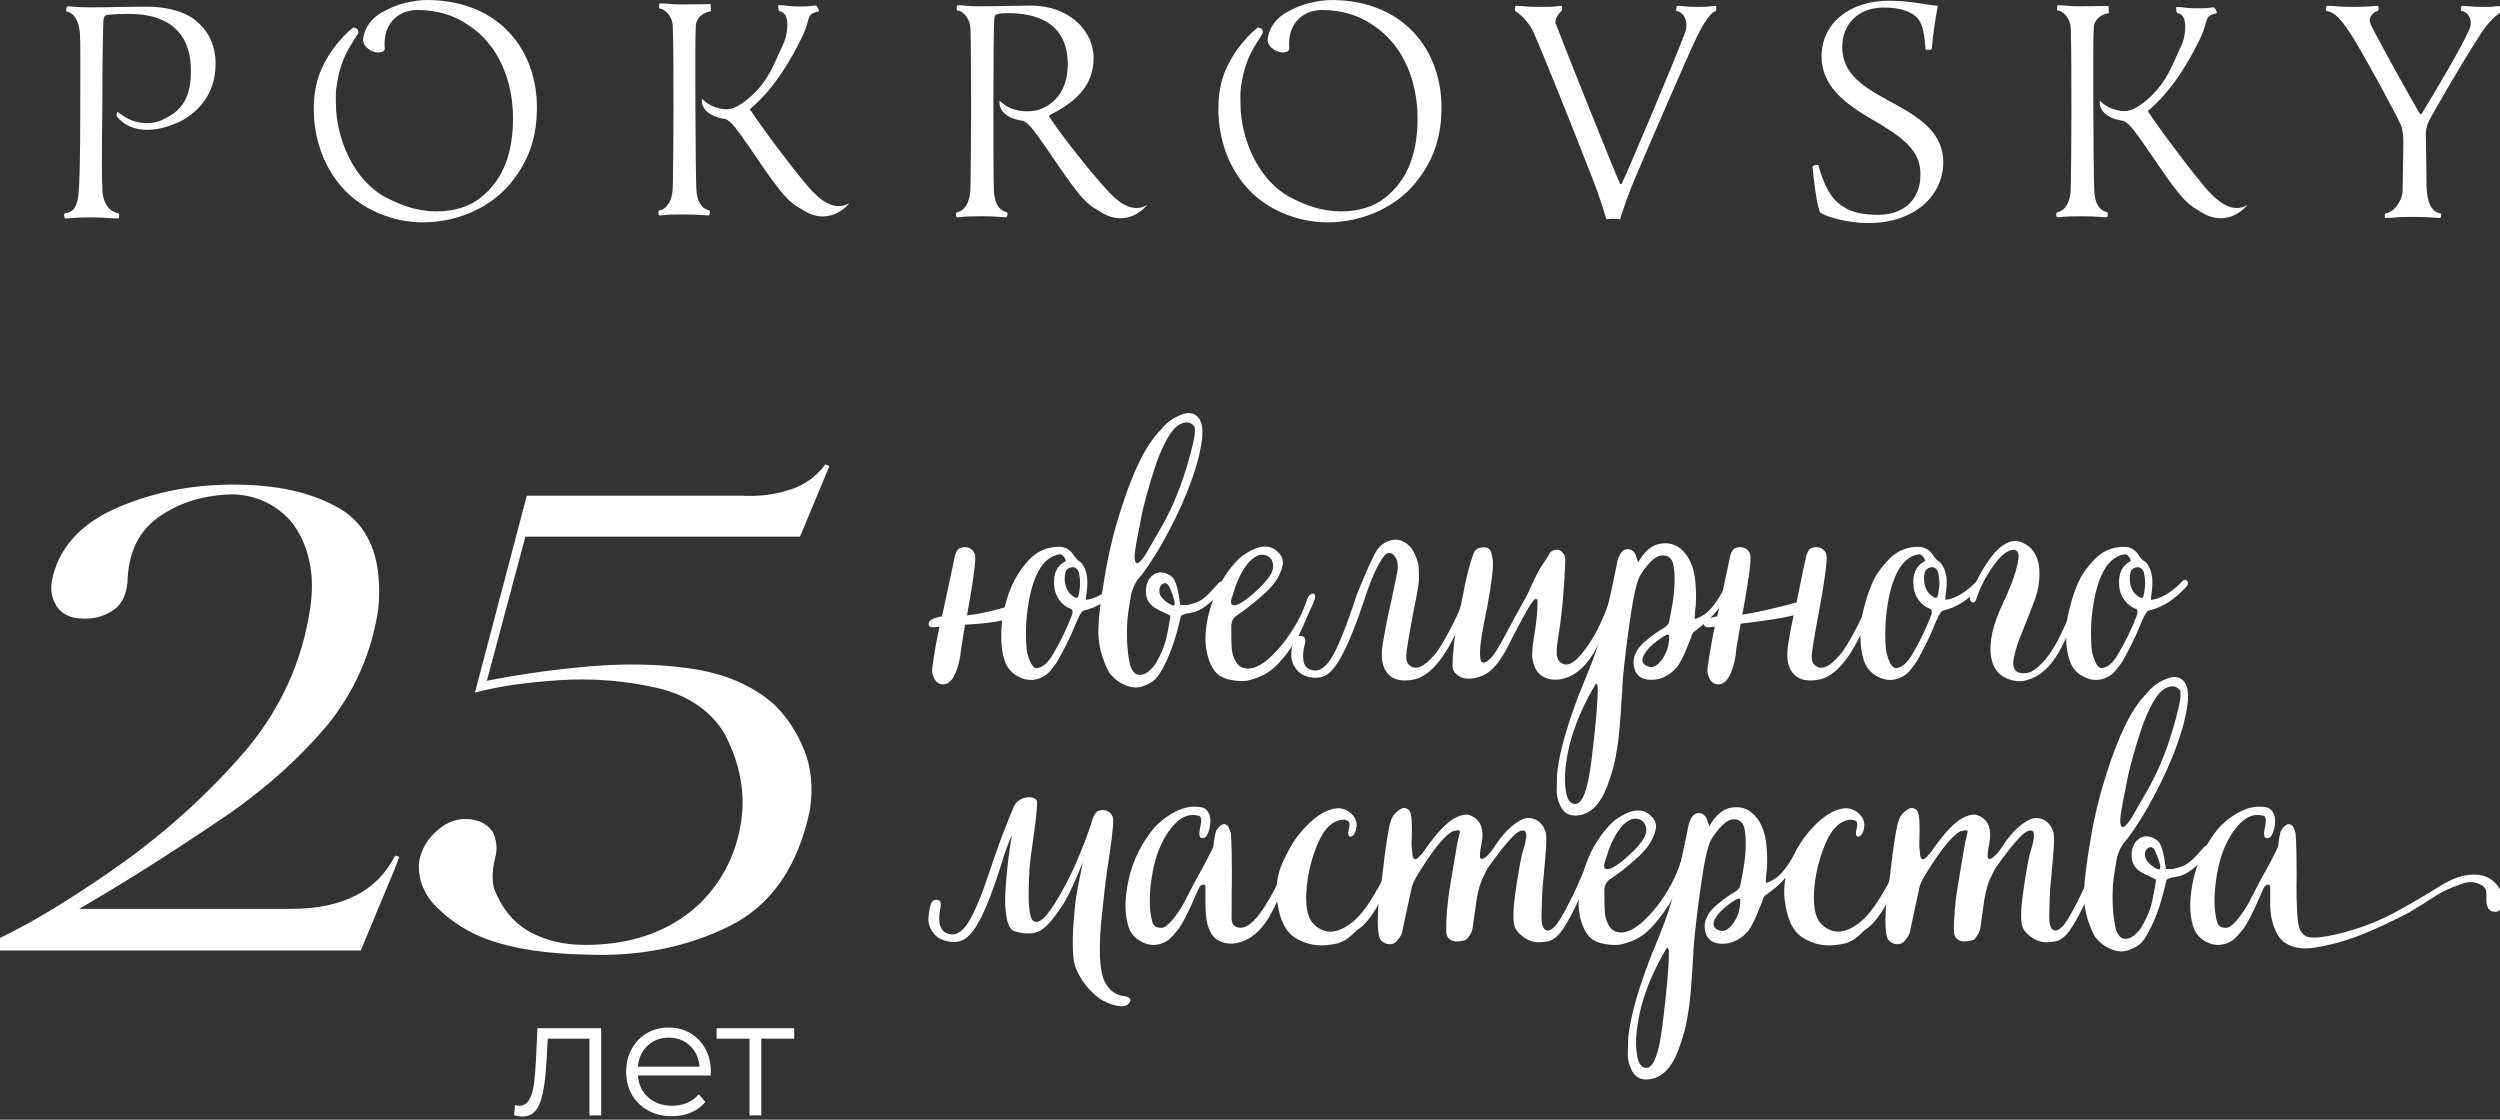 <svg width="259" height="116" viewBox="0 0 259 116" fill="none" xmlns="http://www.w3.org/2000/svg">
<rect x="0" y="0" width="259" height="116" fill="#333333" stroke="none"/>
<g clip-path="url(#clip0_5215_1294)">
<path d="M12.062 11.972C12.062 11.937 12.125 11.559 12.156 11.582C12.939 12.131 13.671 12.675 14.913 12.749C16.15 12.82 16.671 12.511 17.458 12.085C19.335 11.056 19.783 9.317 19.783 7.33C19.783 4.099 18.206 1.437 13.292 1.437C12.88 1.437 11.245 1.472 10.979 1.578C10.867 1.615 10.755 1.756 10.716 2.041C10.678 2.892 10.604 5.552 10.604 10.382C10.604 12.689 10.492 16.734 10.604 19.539C10.642 21.491 11.722 22.023 12.247 22.092C12.395 22.164 12.359 22.591 12.285 22.626C11.345 22.626 10.792 22.52 9.441 22.52C7.79 22.52 7.386 22.626 6.749 22.626C6.636 22.555 6.599 22.164 6.71 22.092C7.423 22.023 8.053 21.702 8.167 19.678C8.239 18.615 8.315 16.662 8.315 11.41C8.315 9.247 8.354 4.455 8.279 3.46C8.205 2.253 7.65 1.258 6.862 1.19C6.824 1.081 6.898 0.691 6.974 0.655C7.611 0.655 7.678 0.761 9.404 0.761C11.204 0.761 13.254 0.691 15.318 0.691C16.634 0.691 18.77 0.977 20.123 2.004C21.284 2.892 22.299 4.277 22.335 6.513C22.373 9.813 20.422 11.764 18.433 12.689C17.27 13.186 16.217 13.51 14.87 13.434C12.961 13.323 12.062 12.042 12.062 11.972Z" fill="white"/>
<path d="M118.843 21.232C117.556 22.002 116.206 21.298 114.937 19.957C113.31 18.235 110.177 14.34 108.713 12.104C108.677 12.069 108.677 12 108.751 11.929C111.067 10.746 113.298 9.135 113.298 6.013C113.298 3.328 110.961 0.578 106.718 0.578C105.408 0.578 103.68 0.65 101.202 0.65C100.19 0.65 100.089 0.544 99.186 0.544C99.112 0.578 99.074 1.005 99.15 1.076C99.787 1.113 100.489 1.962 100.53 2.849C100.606 4.128 100.606 9.701 100.606 11.757C100.606 13.639 100.568 18.714 100.53 19.672C100.489 20.986 99.9 21.875 99.15 21.979C99 22.015 99 22.475 99.15 22.513C99.711 22.513 99.404 22.404 101.731 22.404C103.304 22.404 103.784 22.513 104.271 22.513C104.383 22.404 104.423 22.049 104.31 21.979C103.634 21.875 103.005 21.2 102.967 19.672C102.892 18.358 102.892 3.134 103.005 1.927C103.005 1.785 103.117 1.536 103.191 1.5C103.493 1.394 104.019 1.36 104.432 1.36C108.596 1.36 110.623 3.275 110.623 6.648C110.623 9.701 108.896 10.942 107.621 11.368C106.939 11.6 104.853 11.791 103.562 10.425C103.444 11.106 103.901 12.216 105.894 12.503C106.157 12.503 106.743 13.036 107.045 13.462C108.546 15.38 110.848 19.176 112.273 20.632C112.95 21.376 113.527 21.64 113.999 21.944C116.882 23.791 118.843 21.232 118.843 21.232Z" fill="white"/>
<path d="M73.602 1.168C73.619 1.163 73.635 1.168 73.653 1.17C73.632 0.921 73.623 0.67 73.611 0.423C72.694 0.44 71.636 0.458 70.373 0.458C69.362 0.458 69.258 0.352 68.355 0.352C68.282 0.386 68.243 0.813 68.32 0.883C68.956 0.921 69.662 1.771 69.697 2.659C69.772 3.937 69.772 9.507 69.772 11.566C69.772 13.447 69.736 18.52 69.697 19.481C69.662 20.795 69.068 21.681 68.32 21.788C68.168 21.823 68.168 22.285 68.32 22.32C68.881 22.32 68.572 22.215 70.901 22.215C72.474 22.215 72.951 22.32 73.442 22.32C73.555 22.215 73.591 21.858 73.478 21.788C72.805 21.681 72.175 21.008 72.137 19.481C72.062 18.165 71.976 3.83 72.09 2.624C72.09 2.48 72.192 1.475 73.602 1.168Z" fill="white"/>
<path d="M84.107 19.765C82.653 18.227 78.56 12.696 77.685 11.318C80.245 9.135 81.884 6.31 83.084 3.855C84.049 1.881 83.431 1.461 84.821 1.18C84.88 1.058 84.662 0.645 84.543 0.562C83.816 0.64 83.956 0.676 82.529 0.669C81.514 0.662 81.502 0.534 80.656 0.527C80.589 0.61 80.636 1.066 80.733 1.148C81.374 1.275 81.455 1.758 81.522 2.049C81.632 2.547 81.571 3.69 81.115 4.64C80.238 6.453 79.741 8.207 77.819 9.959C76.045 11.579 75.181 11.363 74.59 11.237C73.939 11.099 73.269 10.803 72.73 10.233C72.611 10.913 73.07 12.025 75.064 12.311C75.326 12.311 75.913 12.847 76.212 13.271C77.715 15.189 80.017 18.985 81.442 20.438C82.118 21.183 82.696 21.45 83.168 21.752C86.053 23.6 88.013 21.041 88.013 21.041C86.727 21.809 85.376 21.107 84.107 19.765Z" fill="white"/>
<path d="M218.426 1.36C218.444 1.355 218.462 1.36 218.478 1.362C218.457 1.113 218.449 0.862 218.436 0.615C217.519 0.631 216.463 0.65 215.199 0.65C214.185 0.65 214.084 0.544 213.18 0.544C213.105 0.579 213.069 1.006 213.145 1.075C213.78 1.113 214.484 1.962 214.525 2.851C214.597 4.129 214.597 9.701 214.597 11.757C214.597 13.639 214.56 18.715 214.525 19.671C214.484 20.987 213.893 21.873 213.145 21.979C212.994 22.015 212.994 22.475 213.145 22.513C213.708 22.513 213.397 22.406 215.725 22.406C217.299 22.406 217.778 22.513 218.267 22.513C218.379 22.406 218.417 22.049 218.305 21.979C217.629 21.873 216.999 21.2 216.961 19.671C216.887 18.358 216.802 4.023 216.914 2.817C216.914 2.674 217.016 1.666 218.426 1.36Z" fill="white"/>
<path d="M228.931 19.956C227.479 18.419 223.385 12.888 222.51 11.511C225.068 9.325 226.709 6.502 227.907 4.047C228.871 2.071 228.255 1.653 229.645 1.372C229.702 1.249 229.486 0.835 229.365 0.754C228.641 0.831 228.78 0.868 227.353 0.859C226.339 0.853 226.327 0.727 225.481 0.721C225.412 0.801 225.461 1.256 225.56 1.34C226.2 1.467 226.281 1.949 226.346 2.242C226.455 2.739 226.399 3.881 225.94 4.829C225.065 6.645 224.565 8.398 222.644 10.151C220.869 11.767 220.004 11.555 219.412 11.429C218.765 11.291 218.092 10.995 217.556 10.427C217.436 11.105 217.895 12.216 219.888 12.502C220.151 12.502 220.737 13.036 221.037 13.462C222.539 15.38 224.839 19.175 226.268 20.631C226.942 21.376 227.521 21.641 227.993 21.943C230.875 23.79 232.835 21.232 232.835 21.232C231.551 22.001 230.197 21.297 228.931 19.956Z" fill="white"/>
<path d="M157.049 0.606C157.761 0.606 157.904 0.713 159.439 0.713C161.62 0.713 160.97 0.642 161.759 0.606C161.87 0.678 161.87 1.068 161.759 1.139C161.759 1.139 160.98 1.919 161.166 2.416C162.444 5.788 167.172 17.572 167.845 19.062C167.923 19.027 167.923 19.097 167.999 19.062C168.485 18.104 173.402 6.499 174.564 3.411C174.977 2.276 174.46 1.245 173.672 1.139C173.636 1.068 173.672 0.678 173.747 0.606C174.646 0.606 174.302 0.713 175.877 0.713C177.491 0.713 177.105 0.606 177.782 0.606C177.819 0.713 177.819 1.068 177.782 1.139C177.333 1.173 176.48 2.24 175.35 4.758C174.264 7.171 171.112 14.413 169.274 18.742C168.636 20.303 168.184 21.58 167.845 22.718C167.433 22.646 166.72 22.646 166.422 22.718C166.009 21.335 165.484 19.698 164.733 17.856C162.856 13.063 160.116 6.178 158.918 3.446C158.24 1.885 156.974 1.139 156.974 1.139C156.901 1.033 156.936 0.642 157.049 0.606Z" fill="white"/>
<path d="M190.893 21.369C191.828 22.008 192.995 22.255 194.643 22.255C196.972 22.255 198.96 20.906 198.96 18.067C198.96 15.549 197.159 14.234 193.855 12.318C191.042 10.685 188.715 8.841 188.715 5.859C188.715 2.31 191.754 0.075 195.66 0.075C197.834 0.075 199.26 0.465 200.76 0.605C200.536 1.742 200.272 3.41 200.125 5.077C200.047 5.184 199.562 5.184 199.485 5.114C199.334 2.666 198.924 1.886 198.022 1.386C197.233 0.961 196.371 0.783 195.133 0.783C192.356 0.783 190.893 2.666 190.855 4.759C190.817 6.817 191.944 8.059 193.407 9.09C194.832 10.048 196.596 10.9 197.687 11.573C199.298 12.601 201.323 14.057 201.323 16.791C201.323 20.233 198.396 23.108 193.558 23.108C191.53 23.108 189.39 22.541 188.604 22.042C188.229 21.547 187.853 18.281 187.779 17.252C187.853 17.11 188.303 17.039 188.379 17.11C188.978 19.275 189.728 20.658 190.893 21.369Z" fill="white"/>
<path d="M241.044 0.606C242.131 0.606 242.01 0.713 243.887 0.713C244.938 0.713 245.852 0.642 246.303 0.606C246.454 0.678 246.454 1.068 246.339 1.139C245.966 1.173 245.199 1.777 245.652 2.629C246.702 4.723 249.928 10.507 250.715 11.82H250.865C252.179 9.657 254.917 5.113 255.82 3.055C256.232 2.134 255.753 1.245 255.002 1.139C254.89 1.033 254.928 0.642 255.077 0.606C256.203 0.642 256.008 0.713 257.17 0.713C258.633 0.713 257.835 0.678 259.339 0.606C259.412 0.678 259.374 1.068 259.339 1.139C259.339 1.139 258.303 1.515 257.019 3.48C255.381 5.986 252.179 11.431 251.541 12.743C251.428 12.991 251.316 13.595 251.316 13.809L251.392 19.348C251.428 20.872 251.869 22.01 252.883 22.116C252.921 22.222 252.883 22.539 252.81 22.575C252.132 22.575 251.693 22.469 249.965 22.469C248.087 22.469 248.285 22.575 247.122 22.575C247.011 22.507 247.048 22.222 247.122 22.116C247.948 22.043 248.876 20.872 248.913 19.737L248.99 14.73C248.99 14.233 248.913 13.347 248.764 13.029C247.938 11.255 245.652 7.102 244.186 4.581C242.573 1.848 241.832 1.245 241.006 1.139C240.931 1.033 240.967 0.713 241.044 0.606Z" fill="white"/>
<path d="M44.48 0.001C42.72 -0.031 40.848 0.558 40.067 1.029C39.929 1.096 39.784 1.156 39.652 1.231C38.517 1.871 37.846 2.76 37.634 3.9C37.529 4.47 37.831 4.929 38.531 5.284C38.828 5.429 39.121 5.468 39.41 5.407C39.733 5.362 39.88 5.219 39.855 4.981C39.77 3.797 40.036 2.856 40.654 2.146C41.262 1.45 42.09 1.081 43.136 1.035C43.162 1.035 43.183 1.032 43.205 1.032C45.38 1.032 47.145 1.636 48.572 2.629C51.761 4.721 53.149 8.557 53.149 12.245C53.149 15.654 52.249 18.602 49.697 20.552C48.607 21.403 47.031 21.901 45.268 21.901C43.205 21.901 41.605 21.263 40.166 20.552C36.628 18.805 34.802 14.299 34.802 10.715C34.802 9.892 34.761 9.881 34.84 9.162C35.244 5.926 36.419 4.631 37.109 3.439C37.112 3.422 37.112 3.407 37.112 3.389C37.112 3.375 37.116 3.361 37.116 3.347C37.131 2.903 36.771 2.889 36.615 2.842C35.812 3.444 34.989 4.399 34.437 5.167C33.163 7.012 32.509 8.769 32.509 11.288C32.509 14.341 33.524 17.393 35.7 19.699C37.576 21.651 40.576 23.036 43.805 23.036C47.482 23.036 51.272 21.403 53.41 18.314C54.875 16.293 55.625 14.09 55.625 11.111C55.625 5.326 51.871 0.148 44.48 0.001Z" fill="white"/>
<path d="M138.191 0.001C136.43 -0.031 134.559 0.558 133.78 1.029C133.64 1.096 133.496 1.156 133.364 1.231C132.227 1.871 131.556 2.76 131.344 3.9C131.242 4.47 131.539 4.929 132.243 5.284C132.539 5.429 132.832 5.468 133.118 5.407C133.444 5.362 133.593 5.219 133.565 4.981C133.482 3.797 133.747 2.856 134.366 2.146C134.973 1.45 135.802 1.081 136.85 1.035C136.872 1.035 136.893 1.032 136.916 1.032C139.092 1.032 140.855 1.636 142.282 2.629C145.472 4.721 146.859 8.557 146.859 12.245C146.859 15.654 145.96 18.602 143.407 20.552C142.318 21.403 140.744 21.901 138.979 21.901C136.916 21.901 135.314 21.263 133.877 20.552C130.337 18.805 128.512 14.299 128.512 10.715C128.512 9.892 128.474 9.881 128.549 9.162C128.956 5.926 130.128 4.631 130.82 3.439C130.82 3.422 130.82 3.407 130.824 3.389C130.825 3.375 130.826 3.361 130.826 3.347C130.841 2.903 130.481 2.889 130.331 2.842C129.525 3.444 128.699 4.399 128.15 5.167C126.872 7.012 126.222 8.769 126.222 11.288C126.222 14.341 127.233 17.393 129.41 19.699C131.287 21.651 134.289 23.036 137.516 23.036C141.193 23.036 144.981 21.403 147.121 18.314C148.583 16.293 149.336 14.09 149.336 11.111C149.336 5.326 145.58 0.148 138.191 0.001Z" fill="white"/>
<path d="M24.023 84.105C18.87 87.624 13.643 90.999 8.2 94.158H30.193C35.491 94.158 39.119 92.291 40.935 88.629L41.37 88.772L40.935 89.922L37.378 98.468H-0.147L-0.001 97.174C3.991 95.235 8.345 92.506 13.063 89.131C17.708 85.756 21.845 81.951 25.548 77.641C29.176 73.261 31.353 68.379 32.152 62.92C32.588 59.904 32.152 57.248 30.846 55.022C30.193 53.873 29.176 52.939 27.942 52.22C26.708 51.575 25.401 51.216 24.023 51.216C21.192 51.286 18.725 52.005 16.619 53.441C14.37 54.949 13.281 57.248 13.207 60.336C13.063 61.843 12.483 62.848 11.393 63.422C10.305 64.07 9.071 64.213 7.692 63.998C6.748 63.783 6.095 63.279 5.732 62.561C5.369 61.915 5.224 61.125 5.369 60.191C6.024 56.816 8.345 54.231 12.193 52.58C16.039 50.928 20.176 50.138 24.749 50.21C29.322 50.281 32.95 51.216 35.709 53.01C38.467 54.949 39.628 58.325 39.193 63.065C38.538 67.516 36.797 71.538 33.967 75.057C31.208 78.36 27.87 81.376 24.023 84.105Z" fill="white"/>
<path d="M45.575 94.302C44.05 92.938 43.325 91.358 43.397 89.418C43.615 87.911 44.413 86.689 45.647 85.756C46.882 84.823 48.261 84.607 49.712 85.11C50.51 85.469 51.02 85.971 51.236 86.617C51.454 87.336 51.527 88.054 51.308 88.844C51.02 89.922 50.946 90.998 51.163 92.004C51.961 94.087 53.196 95.595 54.865 96.528C56.534 97.461 58.422 97.892 60.672 97.892C65.388 97.892 69.237 96.528 72.212 93.871C74.608 91.645 76.132 88.844 76.713 85.54C77.294 82.309 76.713 79.078 74.972 75.846C73.446 73.477 71.123 71.968 68.003 71.25C64.809 70.532 61.471 70.245 58.059 70.461C54.575 70.676 51.599 71.108 49.204 71.752L54.575 51.359H76.856C78.528 51.431 80.123 51.287 81.648 50.785C83.173 50.353 84.479 49.492 85.495 48.128L85.931 48.27L82.882 55.596H54.43L50.438 70.532C53.268 69.958 56.607 69.454 60.381 69.097C64.156 68.736 67.858 68.736 71.415 69.24C74.972 69.743 77.946 70.963 80.269 73.046C81.576 74.338 82.591 75.919 83.317 77.714C84.044 79.509 84.262 81.591 83.898 83.962C82.665 89.777 79.907 93.799 75.552 95.954C71.197 98.107 66.261 99.114 60.818 98.898C56.681 98.826 53.196 98.323 50.292 97.246C48.623 96.6 47.026 95.665 45.575 94.302Z" fill="white"/>
<path d="M62.281 106.521V115.553H61.064V107.603H56.745L56.626 109.835C56.534 111.713 56.317 113.155 55.973 114.163C55.632 115.17 55.021 115.674 54.141 115.674C53.901 115.674 53.609 115.628 53.267 115.536L53.353 114.489C53.559 114.535 53.701 114.557 53.781 114.557C54.249 114.557 54.604 114.34 54.843 113.905C55.084 113.471 55.243 112.932 55.323 112.291C55.404 111.65 55.471 110.804 55.529 109.75L55.684 106.521H62.281Z" fill="white"/>
<path d="M67.089 108.332C66.499 108.888 66.165 109.612 66.085 110.505H72.476C72.397 109.612 72.063 108.888 71.474 108.332C70.886 107.777 70.152 107.5 69.272 107.5C68.404 107.5 67.677 107.777 67.089 108.332ZM73.625 111.416H66.085C66.153 112.354 66.514 113.113 67.166 113.689C67.816 114.269 68.638 114.557 69.633 114.557C70.192 114.557 70.706 114.458 71.175 114.257C71.643 114.057 72.05 113.762 72.391 113.374L73.077 114.163C72.677 114.644 72.177 115.011 71.578 115.263C70.978 115.514 70.318 115.64 69.599 115.64C68.674 115.64 67.852 115.442 67.139 115.047C66.425 114.652 65.867 114.105 65.469 113.406C65.069 112.709 64.869 111.919 64.869 111.038C64.869 110.156 65.06 109.367 65.443 108.668C65.825 107.969 66.352 107.426 67.019 107.036C67.687 106.647 68.438 106.453 69.272 106.453C70.106 106.453 70.856 106.647 71.518 107.036C72.181 107.426 72.7 107.967 73.077 108.659C73.454 109.352 73.642 110.144 73.642 111.038L73.625 111.416Z" fill="white"/>
<path d="M82.278 107.603H78.87V115.553H77.653V107.603H74.242V106.522H82.278V107.603Z" fill="white"/>
<path d="M111.592 61.932C111.682 61.91 111.757 61.703 111.815 61.313C111.872 60.924 111.901 60.627 111.901 60.421C111.901 60.077 111.865 59.758 111.796 59.459C111.774 59.231 111.682 59.047 111.523 58.91C111.363 58.773 111.192 58.727 111.009 58.773C110.644 58.841 110.427 59.047 110.357 59.391C110.221 60.147 110.347 60.81 110.735 61.382C110.827 61.497 110.963 61.623 111.146 61.76C111.329 61.898 111.478 61.955 111.592 61.932ZM110.976 63.923C111.18 63.443 111.158 63.157 110.906 63.066C110.427 62.882 110.037 62.578 109.741 62.155C109.444 61.732 109.273 61.291 109.227 60.832C109.067 59.506 109.468 58.601 110.427 58.12C110.404 58.074 110.38 58.006 110.357 57.915C110.335 57.823 110.262 57.714 110.135 57.589C110.011 57.462 109.877 57.411 109.741 57.434C108.256 57.663 107.228 59.162 106.657 61.932C106.315 63.648 106.212 65.388 106.348 67.151C106.37 67.541 106.491 67.991 106.709 68.507C106.926 69.023 107.183 69.257 107.48 69.21C108.073 69.12 108.633 68.605 109.159 67.665C109.89 66.407 110.496 65.16 110.976 63.923ZM116.253 60.181C116.297 60.181 116.319 60.261 116.319 60.421C116.343 60.468 116.308 60.57 116.217 60.73C114.96 62.126 113.625 62.973 112.208 63.27C112.095 63.34 111.957 63.535 111.796 63.855C111.637 64.176 111.472 64.547 111.3 64.97C111.129 65.394 111.02 65.652 110.976 65.742C110.929 65.858 110.798 66.133 110.579 66.567C110.364 67.002 110.221 67.282 110.153 67.408C110.084 67.534 109.957 67.769 109.775 68.112C109.592 68.456 109.444 68.697 109.33 68.833C109.217 68.971 109.078 69.149 108.918 69.365C108.759 69.583 108.598 69.749 108.438 69.863C108.279 69.979 108.107 70.081 107.926 70.173C107.171 70.538 106.399 70.533 105.612 70.156C104.824 69.778 104.305 69.177 104.053 68.353C103.733 67.391 103.653 66.029 103.813 64.267C103.036 64.472 101.757 64.622 99.975 64.714C99.654 66.636 99.495 67.701 99.495 67.906C99.152 69.829 98.581 70.826 97.783 70.894C97.279 70.939 96.914 70.664 96.685 70.071C96.573 69.795 96.537 69.508 96.583 69.21C96.788 67.678 97.04 66.247 97.337 64.919L97.062 64.953C96.514 65.045 96.229 64.953 96.205 64.678C96.183 64.358 96.493 64.118 97.131 63.957C97.269 63.913 97.415 63.877 97.576 63.855L97.68 63.443C97.862 62.641 98.107 61.502 98.416 60.026C98.724 58.55 98.901 57.709 98.947 57.503C99.106 57.09 99.254 56.862 99.393 56.815C99.804 56.633 100.182 56.638 100.524 56.834C100.866 57.027 101.037 57.342 101.037 57.777C101.037 58.601 100.798 60.329 100.318 62.962L100.182 63.751C101.278 63.637 102.58 63.363 104.086 62.927C104.544 60.89 105.411 59.219 106.691 57.915C107.377 57.205 108.209 56.793 109.193 56.678C109.649 56.633 109.992 56.643 110.221 56.713C110.655 56.85 110.997 57.124 111.249 57.537C111.501 57.88 111.694 58.086 111.832 58.155C111.967 58.224 112.105 58.384 112.244 58.636C112.517 59.094 112.654 59.654 112.654 60.319C112.654 60.57 112.637 60.845 112.603 61.142C112.568 61.441 112.539 61.674 112.517 61.846C112.495 62.018 112.495 62.115 112.517 62.138C113.317 62.07 114.195 61.623 115.157 60.798C115.293 60.684 115.424 60.558 115.55 60.421C115.675 60.283 115.761 60.203 115.805 60.181C115.966 60.021 116.115 60.021 116.253 60.181Z" fill="white"/>
<path d="M121.631 62.722C121.791 62.562 121.654 61.978 121.221 60.971C121.016 60.443 120.741 60.295 120.398 60.524C120.215 60.661 120.118 60.874 120.106 61.159C120.094 61.445 120.181 61.691 120.364 61.897C120.5 62.081 120.666 62.241 120.86 62.378C121.055 62.516 121.221 62.613 121.358 62.669C121.494 62.728 121.586 62.744 121.631 62.722ZM117.724 58.327C117.839 58.395 118.016 58.292 118.257 58.018C118.496 57.743 118.718 57.412 118.925 57.023C119.13 56.656 119.421 56.152 119.799 55.51C120.176 54.87 120.444 54.401 120.605 54.104C120.764 53.806 120.975 53.388 121.238 52.849C121.501 52.312 121.745 51.745 121.974 51.149C122.363 50.236 122.797 48.918 123.277 47.201C123.756 45.484 123.905 44.466 123.722 44.145C123.448 43.848 123.15 43.723 122.831 43.767C122.511 43.813 122.215 43.939 121.94 44.145C121.277 44.673 120.58 45.897 119.85 47.82C119.005 50.36 118.445 52.398 118.171 53.932C118.147 54.114 118.091 54.412 118 54.825C117.909 55.236 117.833 55.608 117.777 55.94C117.72 56.273 117.662 56.621 117.605 56.987C117.549 57.353 117.531 57.652 117.554 57.88C117.575 58.109 117.634 58.257 117.724 58.327ZM118.376 71.1C117.873 71.283 117.313 71.26 116.698 71.032C116.081 70.802 115.544 70.424 115.087 69.898C114.814 69.6 114.509 68.942 114.178 67.924C113.847 66.905 113.728 65.8 113.819 64.609C113.842 63.716 114.054 62.081 114.453 59.699C114.852 57.32 115.395 55.064 116.081 52.936C117.359 48.838 118.741 46.046 120.226 44.558C120.729 43.917 121.351 43.424 122.095 43.081C122.836 42.738 123.413 42.703 123.825 42.978C124.443 43.344 124.675 44.175 124.528 45.467C124.379 46.761 124.002 48.238 123.397 49.897C122.791 51.557 122.025 53.262 121.1 55.013C120.176 56.764 119.246 58.269 118.308 59.528C117.692 60.146 117.302 60.913 117.142 61.829C116.959 62.905 116.845 63.683 116.8 64.163C116.686 65.903 116.765 67.414 117.04 68.696C117.062 68.925 117.159 69.177 117.331 69.451C117.502 69.726 117.692 69.876 117.896 69.898C118.262 69.966 118.62 69.858 118.976 69.572C119.331 69.286 119.621 68.937 119.85 68.524C120.262 67.791 120.552 67.122 120.724 66.516C120.895 65.909 121.071 65.01 121.256 63.82C121.256 63.775 121.071 63.672 120.707 63.511C120.364 63.374 119.986 63.179 119.575 62.928C119.005 62.538 118.718 61.989 118.718 61.28C118.718 60.501 118.969 59.928 119.473 59.563C119.906 59.243 120.421 59.219 121.015 59.495C121.197 59.586 121.351 59.694 121.479 59.82C121.603 59.946 121.705 60.124 121.786 60.352C121.866 60.581 121.923 60.753 121.957 60.867C121.991 60.982 122.037 61.2 122.095 61.52C122.152 61.841 122.181 62.023 122.181 62.069L122.283 62.688H122.968C123.128 62.664 123.425 62.584 123.859 62.446C124.407 62.264 124.989 61.817 125.606 61.108C125.95 60.719 126.167 60.479 126.257 60.387C126.418 60.227 126.566 60.227 126.704 60.387C126.794 60.41 126.84 60.501 126.84 60.661C126.864 60.708 126.828 60.81 126.737 60.971C125.526 62.482 124.418 63.317 123.413 63.477C123.321 63.5 123.201 63.524 123.055 63.546C122.905 63.569 122.819 63.58 122.797 63.58L122.352 63.786C121.894 65.8 121.368 67.414 120.776 68.626C120.386 69.428 120.044 69.99 119.748 70.311C119.45 70.63 118.994 70.893 118.376 71.1Z" fill="white"/>
<path d="M127.662 62.653C127.982 62.859 128.69 62.493 129.786 61.553C129.855 61.485 130.021 61.331 130.283 61.091C130.546 60.849 130.729 60.673 130.831 60.559C130.935 60.444 131.071 60.283 131.242 60.077C131.413 59.872 131.557 59.666 131.671 59.459C131.876 59.094 131.946 58.733 131.876 58.379C131.807 58.023 131.625 57.765 131.328 57.605C130.917 57.4 130.5 57.422 130.078 57.673C129.654 57.927 129.307 58.27 129.032 58.704C128.507 59.437 128.062 60.433 127.696 61.692C127.49 62.218 127.478 62.539 127.662 62.653ZM129.478 70.447C129.18 70.562 128.69 70.584 128.005 70.516C127.319 70.447 126.771 70.275 126.359 70.001C125.926 69.726 125.559 69.2 125.262 68.422C124.602 66.545 124.818 64.244 125.914 61.519C126.211 60.788 126.628 60.043 127.166 59.287C127.702 58.532 128.221 57.961 128.725 57.571C130.323 56.449 131.545 56.324 132.392 57.192C132.847 57.605 133.001 58.103 132.853 58.687C132.704 59.272 132.458 59.797 132.116 60.266C131.774 60.736 131.34 61.2 130.815 61.657C129.81 62.55 128.885 63.27 128.04 63.82C127.765 64.049 127.604 64.358 127.56 64.748C127.56 65.914 127.57 66.648 127.594 66.944C127.594 67.379 127.69 67.82 127.884 68.267C128.078 68.713 128.335 69.005 128.656 69.142C129.545 69.486 130.58 69.086 131.756 67.941C132.932 66.796 133.921 65.422 134.72 63.82C134.858 63.546 134.99 63.243 135.115 62.91C135.241 62.578 135.343 62.31 135.423 62.103C135.502 61.897 135.578 61.761 135.646 61.692C135.874 61.463 136.057 61.429 136.194 61.589C136.264 61.681 136.274 61.828 136.228 62.034C136.16 62.241 136.028 62.55 135.835 62.962C135.641 63.374 135.498 63.695 135.407 63.923C134.927 65.067 134.549 65.87 134.275 66.327C133.498 67.541 132.761 68.467 132.065 69.107C131.369 69.749 130.506 70.195 129.478 70.447Z" fill="white"/>
<path d="M146.407 70.413C145.173 70.642 144.276 70.413 143.716 69.726C143.157 69.039 143.014 67.952 143.288 66.463C143.563 64.953 143.757 63.946 143.872 63.442C144.236 61.84 144.533 60.444 144.761 59.253C144.898 58.43 144.749 57.823 144.316 57.434C143.996 57.182 143.687 57.24 143.391 57.606C142.728 58.476 142.067 59.928 141.403 61.966C140.58 64.438 139.851 66.298 139.211 67.546C138.57 68.794 137.988 69.578 137.463 69.897C136.937 70.219 136.32 70.299 135.612 70.139C134.996 70.001 134.528 69.692 134.208 69.211C133.887 68.73 133.744 68.233 133.78 67.718C133.814 67.203 133.9 66.728 134.036 66.292C134.173 65.972 134.424 65.834 134.79 65.881C135.155 65.927 135.292 66.179 135.202 66.635C135.018 67.277 134.961 67.867 135.03 68.405C135.098 68.942 135.383 69.279 135.886 69.418C136.595 69.624 137.268 69.222 137.908 68.216C138.205 67.735 138.503 67.14 138.799 66.43C139.097 65.72 139.325 65.154 139.484 64.731C139.644 64.307 139.862 63.695 140.136 62.893C140.409 62.092 140.546 61.681 140.546 61.657C141.574 59.094 142.295 57.514 142.706 56.919C143.163 56.324 143.729 55.992 144.403 55.922C145.076 55.855 145.686 56.152 146.235 56.815C146.395 57.044 146.527 57.284 146.629 57.536C146.731 57.789 146.818 58.023 146.886 58.24C146.956 58.459 146.989 58.733 146.989 59.064C146.989 59.397 146.995 59.649 147.007 59.821C147.017 59.992 146.995 60.266 146.938 60.645C146.88 61.023 146.839 61.279 146.818 61.417C146.795 61.553 146.744 61.823 146.664 62.223C146.583 62.624 146.531 62.871 146.509 62.962C145.984 65.732 145.709 67.379 145.686 67.907C145.664 68.365 145.762 68.69 145.978 68.884C146.195 69.08 146.429 69.177 146.68 69.177C147.252 69.177 147.961 68.651 148.806 67.597C149.101 67.232 149.549 66.494 150.142 65.383C150.736 64.272 151.191 63.283 151.512 62.413C151.626 62.138 151.775 62.034 151.957 62.103C152.141 62.172 152.186 62.344 152.095 62.619C152.048 62.755 151.975 62.934 151.872 63.15C151.77 63.369 151.695 63.546 151.649 63.683C150.027 67.826 148.278 70.069 146.407 70.413Z" fill="white"/>
<path d="M159.941 70.138C159.325 69.841 158.935 69.234 158.775 68.318C158.684 67.86 158.746 66.991 158.965 65.709C159.181 64.427 159.289 63.305 159.289 62.343C159.289 62.183 159.256 62.092 159.187 62.069C159.096 62.024 158.993 62.069 158.879 62.206C158.696 62.413 158.512 62.675 158.331 62.996C158.148 63.317 157.947 63.678 157.73 64.078C157.514 64.478 157.359 64.759 157.268 64.919C156.788 65.835 156.469 66.464 156.31 66.808C155.713 67.975 155.131 68.822 154.561 69.349C154.128 69.783 153.543 70.081 152.813 70.24C152.129 70.378 151.568 70.31 151.135 70.035C150.701 69.76 150.483 69.429 150.483 69.038C150.483 68.445 150.523 67.763 150.604 66.996C150.684 66.23 150.763 65.629 150.843 65.194C150.923 64.759 151.059 64.084 151.254 63.168C151.447 62.252 151.557 61.714 151.58 61.554C151.922 59.723 152.276 58.338 152.642 57.399C152.756 57.034 152.996 56.816 153.361 56.746C153.863 56.632 154.219 56.736 154.423 57.056C154.63 57.605 154.708 58.178 154.664 58.773C154.572 60.147 154.23 62.252 153.636 65.091C153.293 66.968 153.236 68.112 153.464 68.525C153.601 68.661 153.75 68.685 153.909 68.593C154.208 68.433 154.47 68.198 154.698 67.889C154.926 67.58 155.234 67.083 155.623 66.395C156.446 64.839 157.268 63.328 158.09 61.862C158.159 61.748 158.295 61.462 158.502 61.005C158.707 60.548 158.935 60.067 159.187 59.562C159.439 59.059 159.69 58.635 159.941 58.292C160.261 57.811 160.477 57.467 160.592 57.261C160.683 57.102 160.872 57.005 161.157 56.969C161.442 56.937 161.631 56.976 161.722 57.09C162.019 57.342 162.168 57.639 162.168 57.984C162.054 60.959 161.838 63.454 161.517 65.468C161.334 66.476 161.254 67.226 161.278 67.717C161.3 68.209 161.482 68.547 161.824 68.73C162.352 69.028 162.985 68.748 163.728 67.889C164.469 67.031 165.12 66.017 165.681 64.85C166.241 63.683 166.645 62.642 166.897 61.726C166.965 61.428 167.103 61.177 167.308 60.971C167.354 60.948 167.422 60.948 167.515 60.971C167.673 60.971 167.753 61.061 167.753 61.245C167.753 61.337 167.651 61.68 167.445 62.275C166.394 65.114 165.538 67.025 164.875 68.01C164.166 69.086 163.35 69.8 162.425 70.155C161.5 70.509 160.672 70.504 159.941 70.138Z" fill="white"/>
<path d="M170.427 68.902C170.907 69.2 171.352 69.165 171.764 68.798C172.174 68.433 172.495 67.929 172.722 67.288C172.813 67.013 172.877 66.694 172.911 66.326C172.946 65.961 172.94 65.777 172.895 65.777C172.758 65.641 172.221 65.949 171.284 66.704C170.805 67.117 170.466 67.523 170.274 67.923C170.078 68.324 170.13 68.65 170.427 68.902ZM163.197 83.289C163.951 83.289 164.51 81.779 164.877 78.757C165.309 75.323 165.528 72.816 165.528 71.237C165.528 71.1 165.493 70.963 165.423 70.825L165.287 70.893C164.054 72.977 163.173 75.014 162.649 77.005C162.444 77.807 162.288 78.664 162.186 79.581C162.084 80.495 162.106 81.344 162.254 82.122C162.403 82.899 162.717 83.289 163.197 83.289ZM163.162 84.491C162.523 84.491 162.043 84.198 161.723 83.615C161.404 83.032 161.254 82.418 161.278 81.779C161.3 81.136 161.312 80.599 161.312 80.164C161.519 78.195 162.193 75.677 163.333 72.61C163.47 72.221 163.723 71.585 164.088 70.706C164.454 69.823 164.772 69.016 165.048 68.284C165.321 67.552 165.55 66.876 165.732 66.258C165.938 65.525 166.195 64.478 166.504 63.116C166.811 61.755 167.069 60.575 167.274 59.58C167.48 58.584 167.571 58.12 167.549 58.189C167.663 57.64 167.892 57.239 168.234 56.987C168.486 56.873 168.719 56.862 168.937 56.952C169.153 57.045 169.319 57.205 169.433 57.433L169.709 58.258L169.947 57.88C170.586 56.895 171.341 56.37 172.208 56.301C173.168 56.187 173.978 56.552 174.642 57.399C175.191 58.109 175.522 59.06 175.636 60.248C175.751 61.44 175.738 62.481 175.602 63.375L175.566 64.096C175.636 64.164 175.922 64.05 176.424 63.752C177.178 63.317 177.977 62.263 178.822 60.592C178.868 60.456 178.966 60.347 179.114 60.265C179.262 60.187 179.382 60.169 179.473 60.215C179.611 60.307 179.65 60.45 179.594 60.644C179.536 60.838 179.462 60.983 179.371 61.073C178.753 62.195 177.977 63.236 177.04 64.198C176.767 64.473 176.287 64.862 175.602 65.366C175.395 65.48 175.259 65.721 175.191 66.087C175.121 66.224 175.019 66.471 174.881 66.824C174.745 67.18 174.63 67.46 174.539 67.666C174.448 67.872 174.328 68.118 174.179 68.404C174.031 68.689 173.876 68.936 173.716 69.142C172.895 70.036 171.981 70.464 170.976 70.43C169.97 70.396 169.4 69.91 169.261 68.97C169.193 68.537 169.255 68.108 169.451 67.683C169.644 67.26 169.953 66.865 170.376 66.498C170.798 66.132 171.158 65.847 171.455 65.641C171.752 65.434 172.129 65.194 172.586 64.919C172.768 64.737 172.87 64.599 172.895 64.507C173.238 62.928 173.431 61.669 173.476 60.731C173.522 59.563 173.46 58.738 173.289 58.258C173.118 57.776 172.768 57.537 172.244 57.537C171.854 57.537 171.438 57.766 170.992 58.223C170.547 58.682 170.176 59.174 169.88 59.699C169.512 60.364 169.124 62.236 168.714 65.314C168.303 68.392 168.085 70.435 168.063 71.443C168.063 71.534 168.041 71.901 167.994 72.542C167.948 73.183 167.921 73.629 167.908 73.88C167.896 74.132 167.863 74.579 167.805 75.22C167.749 75.861 167.697 76.365 167.651 76.731C167.605 77.097 167.532 77.571 167.429 78.156C167.325 78.739 167.218 79.232 167.103 79.632C166.989 80.033 166.851 80.468 166.691 80.937C166.531 81.406 166.36 81.835 166.178 82.224C165.423 83.736 164.419 84.491 163.162 84.491Z" fill="white"/>
<path d="M193.969 62.103C194.151 62.173 194.198 62.343 194.106 62.618C194.059 62.756 193.986 62.933 193.884 63.151C193.781 63.369 193.706 63.546 193.66 63.683C192.038 67.826 190.291 70.07 188.417 70.413C187.184 70.641 186.288 70.413 185.728 69.726C185.167 69.04 185.025 67.953 185.299 66.464C185.436 65.618 185.607 64.713 185.814 63.752C184.739 64.026 182.912 64.313 180.331 64.609C179.988 66.464 179.817 67.564 179.817 67.906C179.474 69.83 178.902 70.825 178.103 70.893C177.599 70.939 177.235 70.665 177.006 70.07C176.893 69.794 176.859 69.509 176.903 69.211C177.11 67.678 177.361 66.246 177.657 64.919L177.384 64.954C176.834 65.046 176.55 64.954 176.527 64.679C176.503 64.358 176.813 64.118 177.453 63.958C177.589 63.912 177.737 63.878 177.898 63.854L178 63.443C178.183 62.642 178.429 61.503 178.736 60.025C179.045 58.55 179.223 57.708 179.267 57.502C179.427 57.091 179.576 56.861 179.715 56.816C180.125 56.632 180.502 56.639 180.845 56.833C181.186 57.027 181.358 57.343 181.358 57.776C181.358 58.601 181.118 60.33 180.64 62.962L180.502 63.683C182.169 63.409 184.042 62.985 186.122 62.412C186.646 59.803 186.99 58.167 187.149 57.502C187.308 57.091 187.457 56.861 187.596 56.816C188.007 56.632 188.383 56.639 188.726 56.833C189.067 57.027 189.239 57.343 189.239 57.776C189.239 58.601 189.001 60.33 188.521 62.962C187.995 65.731 187.72 67.38 187.698 67.906C187.676 68.364 187.771 68.691 187.989 68.885C188.207 69.08 188.44 69.177 188.692 69.177C189.262 69.177 189.97 68.65 190.816 67.598C191.113 67.232 191.558 66.493 192.152 65.382C192.746 64.272 193.204 63.283 193.524 62.412C193.638 62.137 193.786 62.035 193.969 62.103Z" fill="white"/>
<path d="M200.616 61.932C200.707 61.91 200.78 61.703 200.838 61.313C200.896 60.924 200.924 60.627 200.924 60.421C200.924 60.077 200.889 59.758 200.822 59.459C200.799 59.231 200.707 59.047 200.548 58.91C200.387 58.773 200.215 58.727 200.034 58.773C199.669 58.841 199.45 59.047 199.382 59.391C199.246 60.147 199.37 60.81 199.76 61.382C199.85 61.497 199.987 61.623 200.171 61.76C200.353 61.898 200.502 61.955 200.616 61.932ZM196.504 69.21C197.098 69.12 197.658 68.605 198.183 67.665C198.914 66.407 199.52 65.16 200 63.923C200.205 63.443 200.182 63.157 199.93 63.066C199.45 62.882 199.062 62.578 198.766 62.155C198.468 61.732 198.296 61.291 198.252 60.832C198.091 59.506 198.491 58.601 199.45 58.12C199.428 58.074 199.406 58.006 199.382 57.915C199.36 57.823 199.285 57.714 199.16 57.589C199.034 57.462 198.903 57.411 198.766 57.434C197.28 57.663 196.252 59.162 195.682 61.932C195.339 63.648 195.237 65.388 195.373 67.151C195.396 67.541 195.517 67.991 195.733 68.507C195.95 69.023 196.206 69.257 196.504 69.21ZM196.949 70.173C196.196 70.538 195.424 70.533 194.636 70.156C193.849 69.778 193.329 69.177 193.077 68.353C192.689 67.116 192.633 65.606 192.906 63.82C193.179 62.584 193.506 61.509 193.883 60.592C194.26 59.678 194.869 58.784 195.717 57.915C196.401 57.205 197.236 56.793 198.217 56.678C198.675 56.633 199.017 56.643 199.246 56.713C199.679 56.85 200.022 57.124 200.273 57.537C200.524 57.88 200.719 58.086 200.856 58.155C200.994 58.224 201.13 58.384 201.267 58.636C201.541 59.094 201.679 59.654 201.679 60.319C201.679 60.57 201.661 60.845 201.627 61.142C201.593 61.441 201.563 61.674 201.541 61.846C201.518 62.018 201.518 62.115 201.541 62.138C202.341 62.07 203.22 61.623 204.18 60.798C204.316 60.684 204.447 60.558 204.574 60.421C204.698 60.283 204.785 60.203 204.83 60.181C204.99 60.021 205.139 60.021 205.276 60.181C205.321 60.181 205.346 60.261 205.346 60.421C205.368 60.468 205.333 60.57 205.241 60.73C203.985 62.126 202.648 62.973 201.232 63.27C201.118 63.34 200.981 63.535 200.822 63.855C200.66 64.176 200.495 64.547 200.325 64.97C200.154 65.394 200.044 65.652 200 65.742C199.952 65.858 199.822 66.133 199.605 66.567C199.387 67.002 199.246 67.282 199.177 67.408C199.109 67.534 198.983 67.769 198.799 68.112C198.617 68.456 198.468 68.697 198.354 68.833C198.24 68.971 198.103 69.149 197.943 69.365C197.783 69.583 197.623 69.749 197.463 69.863C197.302 69.979 197.131 70.081 196.949 70.173Z" fill="white"/>
<path d="M208.84 70.55C207.354 70.321 206.497 69.474 206.27 68.009C206.042 66.545 206.451 64.713 207.503 62.516C208.143 61.142 208.587 60.015 208.84 59.133C209.091 58.252 209.177 57.668 209.098 57.382C209.016 57.097 208.862 56.953 208.635 56.953C207.994 56.953 207.274 57.526 206.475 58.67C205.675 59.814 205.115 60.901 204.797 61.932C204.659 62.366 204.488 62.516 204.283 62.378C204.054 62.24 204.032 61.932 204.213 61.451C204.441 60.879 204.721 60.278 205.053 59.648C205.384 59.019 205.791 58.378 206.27 57.726C206.75 57.074 207.274 56.599 207.846 56.3C208.416 56.004 208.964 55.968 209.491 56.198C210.54 56.655 211.129 57.526 211.255 58.806C211.38 60.089 211.158 61.382 210.588 62.687C210.474 63.031 210.255 63.592 209.936 64.369C209.616 65.149 209.371 65.766 209.2 66.224C209.028 66.681 208.869 67.197 208.72 67.769C208.57 68.342 208.537 68.782 208.618 69.091C208.698 69.4 208.884 69.6 209.183 69.692C209.638 69.807 210.074 69.76 210.484 69.554C211.443 69.005 212.335 67.952 213.158 66.395C213.98 64.838 214.607 63.282 215.042 61.725C215.111 61.429 215.248 61.176 215.454 60.97C215.499 60.948 215.566 60.948 215.658 60.97C215.817 60.97 215.898 61.062 215.898 61.244C215.898 61.337 215.795 61.681 215.591 62.274C214.539 65.113 213.683 67.025 213.021 68.009C212.357 69.017 211.643 69.715 210.879 70.103C210.113 70.493 209.434 70.642 208.84 70.55Z" fill="white"/>
<path d="M221.929 61.932C222.021 61.91 222.094 61.703 222.152 61.313C222.209 60.924 222.238 60.627 222.238 60.421C222.238 60.077 222.202 59.758 222.136 59.459C222.112 59.231 222.021 59.047 221.861 58.91C221.7 58.773 221.529 58.727 221.347 58.773C220.982 58.841 220.764 59.047 220.695 59.391C220.56 60.147 220.684 60.81 221.074 61.382C221.164 61.497 221.3 61.623 221.485 61.76C221.666 61.898 221.815 61.955 221.929 61.932ZM217.818 69.21C218.412 69.12 218.972 68.605 219.496 67.665C220.227 66.407 220.833 65.16 221.313 63.923C221.518 63.443 221.495 63.157 221.244 63.066C220.764 62.882 220.375 62.578 220.08 62.155C219.781 61.732 219.61 61.291 219.565 60.832C219.404 59.506 219.805 58.601 220.764 58.12C220.741 58.074 220.719 58.006 220.695 57.915C220.673 57.823 220.599 57.714 220.473 57.589C220.348 57.462 220.217 57.411 220.08 57.434C218.593 57.663 217.565 59.162 216.995 61.932C216.652 63.648 216.55 65.388 216.686 67.151C216.71 67.541 216.83 67.991 217.046 68.507C217.263 69.023 217.52 69.257 217.818 69.21ZM218.263 70.173C217.509 70.538 216.737 70.533 215.95 70.156C215.162 69.778 214.642 69.177 214.391 68.353C214.002 67.116 213.946 65.606 214.219 63.82C214.493 62.584 214.82 61.509 215.197 60.592C215.573 59.678 216.183 58.784 217.031 57.915C217.715 57.205 218.549 56.793 219.53 56.678C219.988 56.633 220.331 56.643 220.56 56.713C220.992 56.85 221.335 57.124 221.586 57.537C221.838 57.88 222.033 58.086 222.17 58.155C222.307 58.224 222.443 58.384 222.581 58.636C222.854 59.094 222.993 59.654 222.993 60.319C222.993 60.57 222.974 60.845 222.94 61.142C222.906 61.441 222.876 61.674 222.854 61.846C222.832 62.018 222.832 62.115 222.854 62.138C223.654 62.07 224.534 61.623 225.494 60.798C225.63 60.684 225.761 60.558 225.887 60.421C226.012 60.283 226.098 60.203 226.144 60.181C226.303 60.021 226.452 60.021 226.59 60.181C226.634 60.181 226.659 60.261 226.659 60.421C226.682 60.468 226.646 60.57 226.554 60.73C225.299 62.126 223.962 62.973 222.545 63.27C222.432 63.34 222.294 63.535 222.136 63.855C221.974 64.176 221.809 64.547 221.639 64.97C221.467 65.394 221.357 65.652 221.313 65.742C221.266 65.858 221.135 66.133 220.918 66.567C220.701 67.002 220.56 67.282 220.49 67.408C220.422 67.534 220.296 67.769 220.112 68.112C219.931 68.456 219.781 68.697 219.668 68.833C219.554 68.971 219.416 69.149 219.257 69.365C219.096 69.583 218.936 69.749 218.777 69.863C218.616 69.979 218.444 70.081 218.263 70.173Z" fill="white"/>
<path d="M116.355 103.181C116.971 103.272 117.211 103.466 117.075 103.764C116.937 104.062 116.675 104.221 116.285 104.245C115.601 104.245 114.846 104.005 114.025 103.524C113.248 102.975 112.607 102.31 112.105 101.532C111.602 100.754 111.317 100.068 111.249 99.472C111.066 98.282 111.112 96.359 111.386 93.704C111.478 92.811 111.752 91.334 112.208 89.275C111.386 91.312 110.735 92.72 110.255 93.498C109.273 95.055 108.456 96.021 107.805 96.399C107.155 96.776 106.256 96.806 105.115 96.485C104.726 96.37 104.452 95.907 104.293 95.095C104.133 94.282 104.093 93.292 104.172 92.124C104.252 90.957 104.35 89.909 104.464 88.983C104.578 88.056 104.705 87.226 104.841 86.492C104.429 87.432 104.086 88.371 103.813 89.309C103.197 91.278 102.63 92.851 102.116 94.031C101.602 95.209 101.135 96.055 100.713 96.57C100.29 97.086 99.855 97.401 99.41 97.514C98.965 97.63 98.502 97.618 98.022 97.481C97.406 97.342 96.938 97.034 96.617 96.554C96.296 96.073 96.154 95.574 96.188 95.06C96.223 94.544 96.308 94.07 96.445 93.634C96.583 93.314 96.805 93.177 97.114 93.223C97.421 93.269 97.53 93.52 97.44 93.978C97.097 95.581 97.382 96.508 98.295 96.759C99.004 96.965 99.678 96.565 100.317 95.559C100.614 95.078 100.911 94.493 101.208 93.806C101.506 93.121 101.739 92.531 101.911 92.038C102.082 91.546 102.287 90.951 102.528 90.253C102.768 89.556 102.91 89.136 102.956 89C103.619 87.077 104.315 85.256 105.046 83.541C105.207 83.174 105.481 82.91 105.869 82.75C106.256 82.59 106.617 82.55 106.948 82.63C107.279 82.711 107.444 82.876 107.444 83.128C107.444 83.77 107.32 84.96 107.068 86.7C106.816 88.439 106.679 89.573 106.656 90.098C106.453 93.349 106.589 95.124 107.068 95.42C107.571 95.741 108.285 95.168 109.21 93.704C110.134 92.24 110.957 90.654 111.678 88.948C112.396 87.243 112.895 85.897 113.168 84.914C113.236 84.685 113.339 84.479 113.477 84.296C113.545 84.181 113.613 84.102 113.682 84.055C114.093 83.872 114.471 83.877 114.814 84.073C115.156 84.267 115.326 84.582 115.326 85.016C115.326 85.817 115.109 87.58 114.676 90.304C114.56 91.059 114.366 92.765 114.093 95.42C113.75 99.06 113.979 101.326 114.778 102.22C115.189 102.769 115.715 103.089 116.355 103.181Z" fill="white"/>
<path d="M119.884 97.859C119.358 97.95 118.827 97.859 118.289 97.583C117.753 97.309 117.348 96.92 117.073 96.417C116.549 95.203 116.463 93.618 116.817 91.662C117.171 89.703 117.942 87.924 119.129 86.321C119.746 85.475 120.539 84.776 121.511 84.227C122.481 83.678 123.413 83.472 124.304 83.609C124.647 83.632 124.914 83.781 125.11 84.055C125.302 84.331 125.4 84.651 125.4 85.016C125.4 85.635 125.263 86.173 124.989 86.631C124.852 86.768 124.704 86.837 124.545 86.837C124.247 86.837 124.177 86.471 124.338 85.737C124.498 85.005 124.464 84.604 124.236 84.536C123.116 84.17 122.042 84.73 121.016 86.219C120.168 87.454 119.603 89.018 119.319 90.905C119.031 92.794 119.05 94.31 119.37 95.455C119.438 95.798 119.637 96.01 119.969 96.09C120.3 96.17 120.58 96.119 120.809 95.936C121.128 95.684 121.442 95.352 121.751 94.939C122.061 94.528 122.299 94.174 122.47 93.875C122.641 93.578 122.916 93.057 123.293 92.313C123.671 91.57 123.938 91.06 124.098 90.786C124.464 90.167 124.876 89.4 125.332 88.484C125.378 88.394 125.446 88.256 125.536 88.072C125.629 87.89 125.685 87.763 125.709 87.695C125.731 87.535 125.755 87.346 125.777 87.129C125.801 86.911 125.823 86.751 125.846 86.648C125.867 86.544 125.897 86.425 125.931 86.287C125.965 86.15 126.016 86.029 126.086 85.927C126.155 85.823 126.235 85.726 126.326 85.635C126.668 85.291 126.976 85.291 127.251 85.635C127.433 86.002 127.524 86.276 127.524 86.459C127.594 87.374 127.626 88.748 127.626 90.579C127.605 91.587 127.594 93.108 127.594 95.147C127.594 95.65 127.798 95.959 128.21 96.073C129.033 96.301 129.975 95.575 131.038 93.892C132.099 92.211 132.848 90.602 133.281 89.069C133.351 88.771 133.487 88.519 133.693 88.314C133.738 88.29 133.807 88.29 133.898 88.314C134.059 88.314 134.138 88.404 134.138 88.588C134.138 88.68 134.036 89.023 133.831 89.618C132.779 92.457 131.922 94.368 131.261 95.352C130.552 96.428 129.735 97.143 128.81 97.498C127.884 97.852 127.058 97.847 126.326 97.481C125.914 97.297 125.594 96.966 125.368 96.485C125.137 96.004 125 95.5 124.956 94.975C124.908 94.38 124.886 93.945 124.886 93.669V91.918C124.886 91.735 124.818 91.643 124.681 91.643C124.475 91.643 124.316 91.77 124.202 92.02C124.133 92.159 123.984 92.491 123.756 93.016C123.526 93.543 123.361 93.916 123.259 94.133C123.157 94.351 122.99 94.683 122.762 95.128C122.534 95.575 122.334 95.913 122.163 96.141C121.991 96.371 121.778 96.628 121.528 96.915C121.277 97.201 121.016 97.418 120.74 97.568C120.466 97.716 120.18 97.812 119.884 97.859Z" fill="white"/>
<path d="M137.361 97.927C136.24 98.019 135.19 97.767 134.208 97.172C133.454 96.715 132.918 95.914 132.597 94.768C132.027 92.731 132.153 90.854 132.975 89.137C133.318 88.428 133.631 87.838 133.917 87.369C134.202 86.9 134.637 86.344 135.219 85.703C135.802 85.064 136.447 84.547 137.155 84.158C137.772 83.838 138.33 83.7 138.835 83.746C139.291 83.792 139.696 83.993 140.049 84.348C140.405 84.702 140.57 85.108 140.548 85.567C140.501 85.978 140.399 86.288 140.239 86.494C140.078 86.653 139.942 86.711 139.827 86.665C139.691 86.596 139.645 86.413 139.691 86.116C139.851 85.543 139.851 85.2 139.691 85.086C139.348 84.834 138.856 84.868 138.217 85.188C137.509 85.577 136.905 86.407 136.402 87.677C135.898 88.948 135.567 90.247 135.408 91.575C135.155 93.726 135.419 95.145 136.196 95.832C137.292 96.817 138.571 96.737 140.033 95.593C140.741 95.066 141.501 94.127 142.312 92.777C143.122 91.427 143.585 90.499 143.7 89.996C143.996 89.355 144.248 89.137 144.455 89.343C144.522 89.411 144.51 89.71 144.42 90.236C144.192 91.014 143.687 92.107 142.912 93.515C142.136 94.923 141.381 95.856 140.65 96.314C140.605 96.337 140.501 96.429 140.342 96.589C140.183 96.749 140.078 96.846 140.033 96.88C139.986 96.914 139.891 96.995 139.742 97.12C139.593 97.247 139.474 97.332 139.382 97.378C139.291 97.424 139.167 97.487 139.006 97.567C138.846 97.646 138.69 97.704 138.544 97.738C138.395 97.772 138.217 97.808 138.013 97.841C137.806 97.876 137.589 97.905 137.361 97.927Z" fill="white"/>
<path d="M144.077 97.824C143.803 97.846 143.528 97.766 143.255 97.584C143.025 97.424 142.889 97.183 142.842 96.863C142.751 96.36 142.718 95.758 142.74 95.061C142.762 94.362 142.791 93.864 142.827 93.566C142.861 93.269 142.922 92.8 143.014 92.159C143.105 91.518 143.173 91.003 143.22 90.613C143.541 87.73 143.825 85.887 144.077 85.086C144.237 84.513 144.624 84.066 145.241 83.746C145.447 83.655 145.675 83.701 145.927 83.884C146.018 83.952 146.091 84.095 146.149 84.313C146.207 84.53 146.241 84.794 146.254 85.102C146.264 85.412 146.269 85.698 146.269 85.962C146.269 86.224 146.264 86.511 146.254 86.819C146.241 87.128 146.235 87.317 146.235 87.386C146.235 87.523 146.241 87.66 146.254 87.798C146.264 87.936 146.281 88.095 146.305 88.279C146.327 88.461 146.339 88.6 146.339 88.691C146.383 88.828 146.429 88.92 146.476 88.965C146.521 89.012 146.584 89.029 146.663 89.017C146.743 89.005 146.841 88.944 146.955 88.828C147.07 88.713 147.216 88.554 147.401 88.347C148.382 86.905 149.263 85.863 150.039 85.222C150.45 84.879 150.873 84.639 151.307 84.501C151.74 84.365 152.074 84.353 152.301 84.467C153.374 84.879 153.774 85.841 153.501 87.351C153.316 88.221 153.272 88.736 153.363 88.897C153.477 89.103 153.764 88.978 154.22 88.519C154.357 88.381 154.533 88.153 154.751 87.832C154.968 87.512 155.099 87.317 155.145 87.249C155.921 86.149 156.756 85.372 157.646 84.914C158.126 84.685 158.618 84.69 159.12 84.931C159.623 85.171 159.965 85.624 160.148 86.287C160.238 86.7 160.204 87.74 160.045 89.412C159.885 91.083 159.806 91.952 159.806 92.021C159.783 92.319 159.765 92.64 159.755 92.983C159.743 93.325 159.73 93.698 159.719 94.099C159.707 94.5 159.702 94.814 159.702 95.042C159.702 95.753 159.845 96.188 160.13 96.348C160.416 96.508 160.775 96.336 161.21 95.833C161.713 95.192 162.421 93.898 163.335 91.952C163.403 91.815 163.621 91.312 163.986 90.442C164.351 89.573 164.59 89.024 164.704 88.794C164.843 88.587 164.991 88.587 165.152 88.794C165.196 88.816 165.22 88.874 165.22 88.965V89.308C164.648 90.705 164.11 91.965 163.608 93.085C162.992 94.459 162.421 95.53 161.896 96.296C161.37 97.064 160.81 97.48 160.216 97.55C159.896 97.596 159.623 97.618 159.393 97.618C158.845 97.618 158.32 97.435 157.817 97.069C157.315 96.703 157.006 96.314 156.892 95.901C156.709 95.168 156.779 93.784 157.099 91.747C157.417 89.709 157.646 88.507 157.783 88.141C158.172 86.929 158.229 86.241 157.955 86.081C157.795 85.989 157.588 86.018 157.337 86.166C157.086 86.315 156.794 86.574 156.463 86.939C156.134 87.306 155.854 87.633 155.625 87.917C155.396 88.204 155.111 88.582 154.768 89.051C154.425 89.52 154.23 89.789 154.186 89.858C154.071 90.018 153.843 90.465 153.501 91.198C153.341 91.609 153.209 92.055 153.105 92.536C153.003 93.017 152.894 93.698 152.781 94.58C152.665 95.461 152.598 95.959 152.576 96.073C152.552 96.394 152.391 96.749 152.096 97.137C152.004 97.322 151.758 97.441 151.358 97.497C150.959 97.555 150.691 97.55 150.552 97.48C150.073 97.343 149.834 97.023 149.834 96.519C149.812 95.948 149.834 95.248 149.902 94.425C149.97 93.601 150.056 92.868 150.158 92.227C150.262 91.587 150.399 90.763 150.57 89.755C150.742 88.748 150.861 88.038 150.93 87.626C150.953 87.466 151 87.249 151.066 86.973C151.135 86.7 151.181 86.493 151.204 86.356C151.317 86.127 151.251 86.013 151 86.013L150.52 86.115C149.697 86.506 148.509 87.958 146.955 90.476C146.52 91.186 146.281 91.7 146.235 92.021L145.241 96.657C145.173 96.885 144.98 97.183 144.659 97.55C144.476 97.71 144.281 97.801 144.077 97.824Z" fill="white"/>
<path d="M166.315 89.996C166.636 90.201 167.344 89.836 168.44 88.896C168.509 88.828 168.675 88.673 168.937 88.433C169.2 88.192 169.383 88.015 169.485 87.901C169.588 87.787 169.725 87.626 169.896 87.42C170.067 87.214 170.211 87.009 170.325 86.801C170.53 86.437 170.6 86.075 170.53 85.721C170.461 85.366 170.279 85.108 169.982 84.948C169.571 84.742 169.154 84.764 168.732 85.016C168.308 85.269 167.961 85.613 167.686 86.046C167.16 86.779 166.716 87.775 166.35 89.035C166.144 89.56 166.132 89.882 166.315 89.996ZM168.132 97.79C167.834 97.905 167.344 97.927 166.658 97.859C165.973 97.79 165.425 97.617 165.013 97.344C164.58 97.068 164.213 96.543 163.916 95.764C163.256 93.887 163.472 91.587 164.568 88.862C164.865 88.13 165.282 87.386 165.82 86.63C166.356 85.875 166.875 85.303 167.379 84.914C168.977 83.792 170.199 83.666 171.046 84.535C171.501 84.948 171.655 85.446 171.507 86.029C171.358 86.614 171.112 87.139 170.769 87.609C170.428 88.078 169.994 88.542 169.469 88.999C168.463 89.892 167.539 90.613 166.694 91.162C166.419 91.391 166.258 91.701 166.213 92.09C166.213 93.257 166.224 93.991 166.248 94.287C166.248 94.722 166.344 95.163 166.538 95.61C166.731 96.055 166.989 96.347 167.31 96.485C168.199 96.829 169.234 96.429 170.41 95.283C171.586 94.139 172.575 92.765 173.374 91.162C173.511 90.888 173.643 90.584 173.769 90.253C173.895 89.921 173.996 89.652 174.077 89.445C174.156 89.239 174.232 89.103 174.3 89.035C174.528 88.805 174.711 88.771 174.848 88.931C174.918 89.023 174.928 89.171 174.882 89.377C174.814 89.584 174.682 89.892 174.489 90.305C174.295 90.717 174.152 91.038 174.061 91.266C173.58 92.41 173.203 93.212 172.929 93.67C172.152 94.883 171.414 95.81 170.719 96.45C170.023 97.092 169.159 97.538 168.132 97.79Z" fill="white"/>
<path d="M177.796 96.245C178.275 96.542 178.72 96.508 179.132 96.141C179.543 95.775 179.864 95.272 180.091 94.631C180.181 94.356 180.245 94.036 180.28 93.669C180.315 93.303 180.309 93.12 180.264 93.12C180.126 92.984 179.59 93.291 178.652 94.046C178.173 94.459 177.835 94.866 177.643 95.266C177.446 95.666 177.499 95.993 177.796 96.245ZM170.566 110.631C171.319 110.631 171.879 109.121 172.245 106.1C172.678 102.666 172.897 100.158 172.897 98.579C172.897 98.443 172.861 98.305 172.792 98.167L172.656 98.236C171.422 100.32 170.542 102.357 170.018 104.348C169.812 105.15 169.657 106.007 169.555 106.923C169.453 107.838 169.475 108.686 169.623 109.465C169.772 110.242 170.086 110.631 170.566 110.631ZM170.53 111.833C169.892 111.833 169.412 111.541 169.092 110.957C168.772 110.375 168.623 109.761 168.647 109.121C168.669 108.479 168.681 107.942 168.681 107.507C168.888 105.538 169.561 103.02 170.702 99.953C170.839 99.563 171.092 98.927 171.457 98.048C171.823 97.166 172.141 96.359 172.417 95.627C172.69 94.894 172.919 94.218 173.101 93.601C173.306 92.868 173.564 91.821 173.873 90.459C174.18 89.097 174.438 87.918 174.643 86.923C174.849 85.926 174.94 85.463 174.918 85.532C175.032 84.983 175.261 84.582 175.603 84.33C175.854 84.216 176.087 84.204 176.306 84.294C176.522 84.388 176.688 84.547 176.802 84.776L177.077 85.6L177.315 85.223C177.955 84.238 178.71 83.713 179.577 83.643C180.537 83.529 181.347 83.895 182.01 84.742C182.56 85.452 182.89 86.402 183.004 87.591C183.12 88.782 183.106 89.823 182.97 90.717L182.935 91.438C183.004 91.506 183.291 91.392 183.793 91.095C184.547 90.659 185.346 89.606 186.191 87.935C186.236 87.798 186.335 87.689 186.483 87.608C186.63 87.53 186.751 87.511 186.842 87.557C186.979 87.65 187.019 87.793 186.962 87.987C186.905 88.181 186.83 88.325 186.74 88.416C186.121 89.537 185.346 90.579 184.409 91.54C184.136 91.816 183.656 92.205 182.97 92.708C182.764 92.822 182.627 93.063 182.56 93.429C182.49 93.567 182.388 93.813 182.25 94.167C182.114 94.522 181.998 94.803 181.908 95.008C181.817 95.214 181.696 95.461 181.547 95.747C181.399 96.032 181.245 96.279 181.085 96.485C180.264 97.379 179.35 97.807 178.345 97.773C177.339 97.739 176.769 97.253 176.63 96.313C176.562 95.879 176.624 95.45 176.82 95.025C177.013 94.602 177.322 94.208 177.744 93.841C178.167 93.475 178.527 93.189 178.824 92.984C179.121 92.777 179.497 92.537 179.955 92.261C180.137 92.079 180.239 91.941 180.264 91.85C180.607 90.27 180.8 89.012 180.845 88.073C180.89 86.906 180.829 86.081 180.657 85.6C180.486 85.119 180.137 84.879 179.613 84.879C179.223 84.879 178.807 85.109 178.361 85.566C177.916 86.025 177.544 86.516 177.249 87.042C176.881 87.706 176.493 89.578 176.083 92.657C175.671 95.735 175.454 97.778 175.432 98.786C175.432 98.877 175.41 99.244 175.362 99.885C175.317 100.526 175.289 100.971 175.276 101.223C175.264 101.474 175.232 101.921 175.174 102.562C175.118 103.203 175.065 103.708 175.02 104.074C174.974 104.439 174.901 104.914 174.797 105.498C174.694 106.082 174.587 106.575 174.472 106.974C174.358 107.375 174.219 107.81 174.06 108.28C173.9 108.749 173.729 109.178 173.547 109.567C172.792 111.078 171.788 111.833 170.53 111.833Z" fill="white"/>
<path d="M189.96 97.927C188.84 98.019 187.788 97.767 186.806 97.172C186.053 96.715 185.516 95.914 185.196 94.768C184.625 92.731 184.751 90.854 185.574 89.137C185.916 88.428 186.229 87.838 186.516 87.369C186.801 86.9 187.235 86.344 187.817 85.703C188.4 85.064 189.046 84.547 189.755 84.158C190.37 83.838 190.93 83.7 191.434 83.746C191.889 83.792 192.295 83.993 192.649 84.348C193.004 84.702 193.168 85.108 193.146 85.567C193.099 85.978 192.997 86.288 192.838 86.494C192.677 86.653 192.541 86.711 192.425 86.665C192.29 86.596 192.244 86.413 192.29 86.116C192.449 85.543 192.449 85.2 192.29 85.086C191.947 84.834 191.455 84.868 190.815 85.188C190.108 85.577 189.503 86.407 189.001 87.677C188.496 88.948 188.165 90.247 188.007 91.575C187.753 93.726 188.017 95.145 188.794 95.832C189.891 96.817 191.17 96.737 192.632 95.593C193.34 95.066 194.1 94.127 194.911 92.777C195.721 91.427 196.184 90.499 196.299 89.996C196.594 89.355 196.847 89.137 197.054 89.343C197.121 89.411 197.108 89.71 197.018 90.236C196.791 91.014 196.286 92.107 195.51 93.515C194.734 94.923 193.979 95.856 193.248 96.314C193.204 96.337 193.099 96.429 192.941 96.589C192.781 96.749 192.677 96.846 192.632 96.88C192.585 96.914 192.489 96.995 192.34 97.12C192.191 97.247 192.072 97.332 191.981 97.378C191.889 97.424 191.765 97.487 191.604 97.567C191.445 97.646 191.289 97.704 191.142 97.738C190.993 97.772 190.815 97.808 190.611 97.841C190.405 97.876 190.187 97.905 189.96 97.927Z" fill="white"/>
<path d="M196.676 97.824C196.401 97.846 196.126 97.766 195.853 97.584C195.624 97.424 195.488 97.183 195.441 96.863C195.349 96.36 195.317 95.758 195.339 95.061C195.361 94.362 195.39 93.864 195.425 93.566C195.459 93.269 195.521 92.8 195.612 92.159C195.704 91.518 195.772 91.003 195.819 90.613C196.139 87.73 196.423 85.887 196.676 85.086C196.835 84.513 197.222 84.066 197.84 83.746C198.045 83.655 198.274 83.701 198.525 83.884C198.617 83.952 198.691 84.095 198.748 84.313C198.805 84.53 198.839 84.794 198.852 85.102C198.863 85.412 198.868 85.698 198.868 85.962C198.868 86.224 198.863 86.511 198.852 86.819C198.839 87.128 198.834 87.317 198.834 87.386C198.834 87.523 198.839 87.66 198.852 87.798C198.863 87.936 198.88 88.095 198.903 88.279C198.926 88.461 198.937 88.6 198.937 88.691C198.983 88.828 199.028 88.92 199.075 88.965C199.119 89.012 199.182 89.029 199.262 89.017C199.341 89.005 199.44 88.944 199.553 88.828C199.668 88.713 199.815 88.554 199.999 88.347C200.981 86.905 201.861 85.863 202.638 85.222C203.048 84.879 203.471 84.639 203.905 84.501C204.34 84.365 204.672 84.353 204.9 84.467C205.972 84.879 206.372 85.841 206.099 87.351C205.915 88.221 205.87 88.736 205.962 88.897C206.075 89.103 206.362 88.978 206.818 88.519C206.956 88.381 207.131 88.153 207.35 87.832C207.567 87.512 207.698 87.317 207.743 87.249C208.519 86.149 209.355 85.372 210.245 84.914C210.724 84.685 211.216 84.69 211.718 84.931C212.221 85.171 212.563 85.624 212.747 86.287C212.837 86.7 212.803 87.74 212.643 89.412C212.484 91.083 212.404 91.952 212.404 92.021C212.382 92.319 212.364 92.64 212.353 92.983C212.341 93.325 212.328 93.698 212.318 94.099C212.306 94.5 212.301 94.814 212.301 95.042C212.301 95.753 212.443 96.188 212.728 96.348C213.015 96.508 213.373 96.336 213.809 95.833C214.311 95.192 215.019 93.898 215.933 91.952C216.001 91.815 216.219 91.312 216.585 90.442C216.95 89.573 217.189 89.024 217.303 88.794C217.441 88.587 217.589 88.587 217.75 88.794C217.795 88.816 217.818 88.874 217.818 88.965V89.308C217.247 90.705 216.709 91.965 216.207 93.085C215.591 94.459 215.019 95.53 214.494 96.296C213.968 97.064 213.409 97.48 212.815 97.55C212.494 97.596 212.221 97.618 211.992 97.618C211.444 97.618 210.918 97.435 210.416 97.069C209.913 96.703 209.606 96.314 209.491 95.901C209.308 95.168 209.377 93.784 209.698 91.747C210.015 89.709 210.245 88.507 210.382 88.141C210.77 86.929 210.828 86.241 210.553 86.081C210.394 85.989 210.187 86.018 209.936 86.166C209.685 86.315 209.393 86.574 209.062 86.939C208.732 87.306 208.452 87.633 208.223 87.917C207.995 88.204 207.709 88.582 207.366 89.051C207.024 89.52 206.829 89.789 206.785 89.858C206.669 90.018 206.442 90.465 206.099 91.198C205.94 91.609 205.807 92.055 205.704 92.536C205.602 93.017 205.492 93.698 205.38 94.58C205.264 95.461 205.197 95.959 205.174 96.073C205.151 96.394 204.99 96.749 204.694 97.137C204.603 97.322 204.357 97.441 203.958 97.497C203.558 97.555 203.289 97.55 203.15 97.48C202.672 97.343 202.433 97.023 202.433 96.519C202.41 95.948 202.433 95.248 202.5 94.425C202.569 93.601 202.655 92.868 202.757 92.227C202.86 91.587 202.998 90.763 203.169 89.755C203.34 88.748 203.459 88.038 203.529 87.626C203.551 87.466 203.598 87.249 203.666 86.973C203.734 86.7 203.78 86.493 203.802 86.356C203.916 86.127 203.849 86.013 203.598 86.013L203.118 86.115C202.295 86.506 201.107 87.958 199.553 90.476C199.119 91.186 198.88 91.7 198.834 92.021L197.84 96.657C197.772 96.885 197.578 97.183 197.258 97.55C197.075 97.71 196.88 97.801 196.676 97.824Z" fill="white"/>
<path d="M223.746 90.064C223.905 89.904 223.768 89.321 223.335 88.313C223.13 87.786 222.855 87.638 222.512 87.866C222.329 88.004 222.232 88.216 222.22 88.502C222.209 88.788 222.295 89.034 222.478 89.24C222.614 89.423 222.78 89.583 222.974 89.721C223.169 89.857 223.335 89.955 223.472 90.012C223.608 90.071 223.701 90.087 223.746 90.064ZM219.838 85.669C219.953 85.738 220.13 85.635 220.371 85.36C220.61 85.086 220.833 84.754 221.04 84.365C221.245 83.998 221.535 83.495 221.913 82.853C222.29 82.213 222.558 81.744 222.719 81.446C222.879 81.149 223.089 80.731 223.352 80.192C223.615 79.654 223.859 79.088 224.089 78.492C224.477 77.578 224.911 76.261 225.391 74.544C225.87 72.827 226.019 71.808 225.836 71.487C225.563 71.191 225.264 71.065 224.945 71.11C224.625 71.156 224.329 71.281 224.054 71.487C223.391 72.015 222.694 73.24 221.964 75.163C221.119 77.703 220.559 79.741 220.286 81.275C220.261 81.457 220.205 81.754 220.114 82.167C220.023 82.579 219.947 82.951 219.891 83.282C219.834 83.615 219.776 83.964 219.719 84.33C219.663 84.695 219.645 84.994 219.668 85.222C219.689 85.452 219.748 85.6 219.838 85.669ZM220.49 98.442C219.988 98.626 219.428 98.602 218.812 98.374C218.196 98.145 217.658 97.766 217.201 97.24C216.928 96.943 216.623 96.285 216.292 95.267C215.961 94.248 215.842 93.143 215.934 91.952C215.956 91.059 216.168 89.423 216.567 87.042C216.966 84.663 217.509 82.407 218.196 80.278C219.474 76.181 220.855 73.389 222.341 71.9C222.843 71.259 223.466 70.766 224.209 70.424C224.951 70.081 225.527 70.045 225.94 70.321C226.557 70.686 226.79 71.517 226.642 72.81C226.493 74.103 226.116 75.581 225.512 77.24C224.905 78.899 224.139 80.605 223.215 82.356C222.29 84.107 221.36 85.612 220.422 86.87C219.806 87.489 219.416 88.256 219.256 89.171C219.073 90.248 218.959 91.025 218.914 91.506C218.8 93.245 218.88 94.757 219.154 96.039C219.177 96.268 219.273 96.519 219.445 96.794C219.616 97.069 219.806 97.218 220.01 97.24C220.376 97.309 220.735 97.201 221.09 96.914C221.445 96.628 221.735 96.28 221.964 95.867C222.376 95.134 222.667 94.465 222.838 93.859C223.009 93.252 223.186 92.353 223.37 91.162C223.37 91.118 223.186 91.015 222.821 90.853C222.478 90.717 222.1 90.522 221.689 90.27C221.119 89.881 220.833 89.332 220.833 88.622C220.833 87.844 221.084 87.271 221.588 86.905C222.02 86.585 222.536 86.562 223.13 86.837C223.311 86.929 223.466 87.037 223.593 87.162C223.717 87.288 223.819 87.466 223.9 87.695C223.98 87.924 224.037 88.095 224.071 88.21C224.106 88.325 224.151 88.542 224.209 88.862C224.267 89.183 224.295 89.366 224.295 89.411L224.397 90.03H225.083C225.242 90.007 225.539 89.926 225.973 89.789C226.521 89.607 227.103 89.16 227.72 88.451C228.064 88.061 228.281 87.822 228.371 87.73C228.532 87.57 228.68 87.57 228.818 87.73C228.909 87.752 228.954 87.844 228.954 88.004C228.978 88.051 228.943 88.153 228.851 88.313C227.641 89.824 226.532 90.659 225.527 90.819C225.436 90.843 225.316 90.866 225.169 90.889C225.02 90.911 224.934 90.923 224.911 90.923L224.466 91.128C224.009 93.143 223.483 94.757 222.89 95.969C222.5 96.771 222.158 97.332 221.862 97.653C221.564 97.973 221.108 98.235 220.49 98.442Z" fill="white"/>
<path d="M239.818 98.167C238.539 98.374 237.499 98.201 236.7 97.652C236.264 97.378 235.899 96.851 235.604 96.073C235.329 95.364 235.192 94.563 235.192 93.669V91.918C235.192 91.736 235.124 91.644 234.986 91.644C234.781 91.644 234.621 91.77 234.507 92.021C234.438 92.159 234.289 92.49 234.061 93.017C233.831 93.543 233.667 93.915 233.565 94.133C233.463 94.35 233.295 94.682 233.067 95.129C232.84 95.575 232.64 95.913 232.468 96.141C232.297 96.37 232.084 96.628 231.834 96.914C231.582 97.201 231.32 97.418 231.045 97.567C230.772 97.715 230.485 97.812 230.19 97.858C229.664 97.95 229.133 97.858 228.595 97.584C228.059 97.309 227.653 96.921 227.379 96.416C226.854 95.204 226.769 93.618 227.122 91.661C227.476 89.704 228.247 87.924 229.435 86.321C230.051 85.476 230.845 84.776 231.817 84.227C232.786 83.677 233.719 83.472 234.609 83.609C234.952 83.632 235.219 83.781 235.415 84.055C235.608 84.33 235.706 84.651 235.706 85.017C235.706 85.635 235.568 86.173 235.295 86.63C235.158 86.768 235.008 86.836 234.85 86.836C234.552 86.836 234.483 86.47 234.644 85.738C234.803 85.005 234.769 84.605 234.542 84.536C233.421 84.17 232.348 84.731 231.32 86.219C230.474 87.454 229.908 89.017 229.624 90.905C229.337 92.793 229.355 94.311 229.676 95.455C229.744 95.799 229.942 96.01 230.274 96.09C230.606 96.171 230.886 96.119 231.114 95.935C231.434 95.683 231.748 95.352 232.056 94.94C232.365 94.527 232.604 94.174 232.775 93.875C232.947 93.578 233.222 93.058 233.598 92.314C233.976 91.569 234.243 91.059 234.403 90.785C234.769 90.168 235.181 89.4 235.638 88.485C235.684 88.393 235.751 88.256 235.842 88.073C235.935 87.89 235.991 87.763 236.013 87.695C236.037 87.535 236.06 87.346 236.083 87.128C236.106 86.911 236.128 86.751 236.152 86.647C236.173 86.544 236.203 86.425 236.237 86.287C236.271 86.149 236.322 86.03 236.391 85.926C236.46 85.823 236.54 85.727 236.632 85.635C236.973 85.291 237.282 85.291 237.556 85.635C237.739 86.001 237.83 86.276 237.83 86.458C237.899 87.375 237.932 88.748 237.932 90.578C237.888 92.295 237.922 93.818 238.037 95.146C238.103 96.176 238.424 96.806 238.996 97.033C239.202 97.103 239.44 97.137 239.715 97.137C240.423 97.137 241.474 96.955 242.867 96.588C244.26 96.222 245.62 95.729 246.945 95.112C248.019 94.609 249.584 93.739 251.64 92.502C251.822 92.388 252.074 92.234 252.393 92.038C252.713 91.844 252.936 91.707 253.063 91.626C253.187 91.547 253.365 91.449 253.594 91.335C253.821 91.221 254.003 91.134 254.142 91.076C254.279 91.02 254.451 90.957 254.655 90.889C254.861 90.819 255.067 90.763 255.273 90.717C256.894 90.396 258.082 90.785 258.835 91.884C259.018 92.137 259.156 92.388 259.247 92.64C259.454 93.143 259.419 93.623 259.145 94.082C258.939 94.379 258.699 94.505 258.424 94.459C258.036 94.437 257.786 94.231 257.671 93.841C257.603 93.635 257.574 93.378 257.586 93.069C257.596 92.759 257.59 92.514 257.568 92.331C257.523 92.011 257.265 91.753 256.797 91.557C256.329 91.363 255.842 91.335 255.34 91.472C254.77 91.656 254.273 91.839 253.85 92.021C253.428 92.205 253.114 92.353 252.907 92.468C252.703 92.582 252.325 92.817 251.777 93.171C251.229 93.528 250.76 93.818 250.372 94.046L249.654 94.493C247.825 95.455 246.134 96.245 244.581 96.862C243.005 97.48 241.417 97.914 239.818 98.167Z" fill="white"/>
</g>
<defs>
<clipPath id="clip0_5215_1294">
<rect width="259" height="116" fill="white"/>
</clipPath>
</defs>
</svg>
